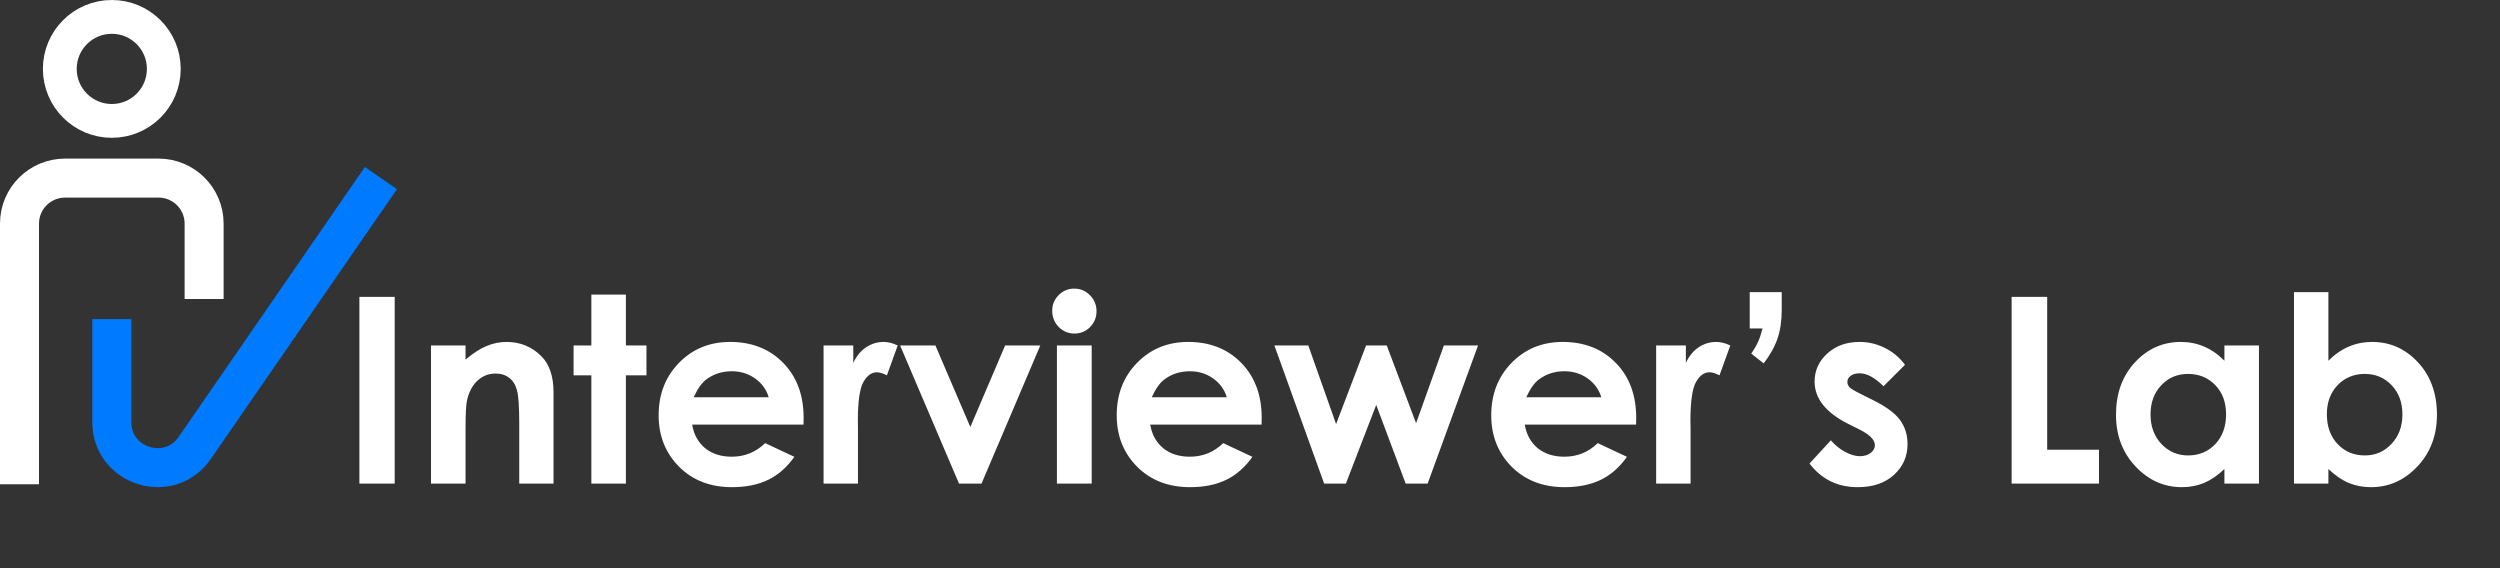 <svg width="1923" height="437" viewBox="0 0 1923 437" fill="none" xmlns="http://www.w3.org/2000/svg">
    <rect x="0" y="0" width="1923" height="437" fill="#333333" stroke="none"/>
    <circle cx="86" cy="53" r="40" stroke="white" stroke-width="26"/>
    <path d="M15 372.5V172C15 152.67 30.67 137 50 137H122C141.33 137 157 152.67 157 172V230" stroke="white" stroke-width="30"/>
    <path d="M86 245.5L86 324.648C86 358.989 130.305 372.79 149.808 344.525L293 137" stroke="#007BFF" stroke-width="30"/>
    <path d="M276.453 228.348H303.602V372H276.453V228.348ZM331.531 265.75H358.094V276.59C364.148 271.512 369.617 267.996 374.5 266.043C379.448 264.025 384.493 263.016 389.637 263.016C400.184 263.016 409.135 266.694 416.492 274.051C422.677 280.301 425.77 289.546 425.77 301.785V372H399.402V325.418C399.402 312.723 398.816 304.292 397.645 300.125C396.538 295.958 394.552 292.801 391.688 290.652C388.888 288.439 385.405 287.332 381.238 287.332C375.835 287.332 371.18 289.155 367.273 292.801C363.432 296.382 360.763 301.362 359.266 307.742C358.484 311.062 358.094 318.257 358.094 329.324V372H331.531V265.75ZM454.871 226.59H481.434V265.75H497.254V288.699H481.434V372H454.871V288.699H441.199V265.75H454.871V226.59ZM618.055 326.59H532.41C533.647 334.142 536.935 340.164 542.273 344.656C547.677 349.083 554.546 351.297 562.879 351.297C572.84 351.297 581.401 347.814 588.562 340.848L611.023 351.395C605.424 359.337 598.719 365.229 590.906 369.07C583.094 372.846 573.816 374.734 563.074 374.734C546.408 374.734 532.833 369.493 522.352 359.012C511.87 348.465 506.629 335.281 506.629 319.461C506.629 303.25 511.837 289.806 522.254 279.129C532.736 268.387 545.854 263.016 561.609 263.016C578.341 263.016 591.948 268.387 602.43 279.129C612.911 289.806 618.152 303.934 618.152 321.512L618.055 326.59ZM591.297 305.594C589.539 299.669 586.056 294.852 580.848 291.141C575.704 287.43 569.715 285.574 562.879 285.574C555.457 285.574 548.947 287.658 543.348 291.824C539.832 294.428 536.577 299.018 533.582 305.594H591.297ZM633.484 265.75H656.336V279.129C658.81 273.855 662.098 269.852 666.199 267.117C670.301 264.383 674.793 263.016 679.676 263.016C683.126 263.016 686.74 263.927 690.516 265.75L682.215 288.699C679.09 287.137 676.518 286.355 674.5 286.355C670.398 286.355 666.915 288.895 664.051 293.973C661.251 299.051 659.852 309.012 659.852 323.855L659.949 329.031V372H633.484V265.75ZM692.371 265.75H719.52L746.375 328.445L773.133 265.75H800.184L754.969 372H737.684L692.371 265.75ZM826.355 222C831.043 222 835.047 223.693 838.367 227.078C841.753 230.464 843.445 234.565 843.445 239.383C843.445 244.135 841.785 248.204 838.465 251.59C835.145 254.91 831.173 256.57 826.551 256.57C821.798 256.57 817.729 254.878 814.344 251.492C811.023 248.042 809.363 243.875 809.363 238.992C809.363 234.305 811.023 230.301 814.344 226.98C817.664 223.66 821.668 222 826.355 222ZM812.977 265.75H839.734V372H812.977V265.75ZM970.398 326.59H884.754C885.991 334.142 889.279 340.164 894.617 344.656C900.021 349.083 906.889 351.297 915.223 351.297C925.184 351.297 933.745 347.814 940.906 340.848L963.367 351.395C957.768 359.337 951.062 365.229 943.25 369.07C935.438 372.846 926.16 374.734 915.418 374.734C898.751 374.734 885.177 369.493 874.695 359.012C864.214 348.465 858.973 335.281 858.973 319.461C858.973 303.25 864.181 289.806 874.598 279.129C885.079 268.387 898.198 263.016 913.953 263.016C930.685 263.016 944.292 268.387 954.773 279.129C965.255 289.806 970.496 303.934 970.496 321.512L970.398 326.59ZM943.641 305.594C941.883 299.669 938.4 294.852 933.191 291.141C928.048 287.43 922.059 285.574 915.223 285.574C907.801 285.574 901.29 287.658 895.691 291.824C892.176 294.428 888.921 299.018 885.926 305.594H943.641ZM980.262 265.75H1006.34L1027.72 326.199L1050.77 265.75H1066.69L1089.25 325.516L1110.63 265.75H1136.9L1098.13 372H1081.24L1058.58 311.453L1035.24 372H1018.54L980.262 265.75ZM1258.48 326.59H1172.84C1174.08 334.142 1177.36 340.164 1182.7 344.656C1188.11 349.083 1194.98 351.297 1203.31 351.297C1213.27 351.297 1221.83 347.814 1228.99 340.848L1251.45 351.395C1245.85 359.337 1239.15 365.229 1231.34 369.07C1223.52 372.846 1214.25 374.734 1203.5 374.734C1186.84 374.734 1173.26 369.493 1162.78 359.012C1152.3 348.465 1147.06 335.281 1147.06 319.461C1147.06 303.25 1152.27 289.806 1162.68 279.129C1173.17 268.387 1186.28 263.016 1202.04 263.016C1218.77 263.016 1232.38 268.387 1242.86 279.129C1253.34 289.806 1258.58 303.934 1258.58 321.512L1258.48 326.59ZM1231.73 305.594C1229.97 299.669 1226.49 294.852 1221.28 291.141C1216.13 287.43 1210.14 285.574 1203.31 285.574C1195.89 285.574 1189.38 287.658 1183.78 291.824C1180.26 294.428 1177.01 299.018 1174.01 305.594H1231.73ZM1273.91 265.75H1296.77V279.129C1299.24 273.855 1302.53 269.852 1306.63 267.117C1310.73 264.383 1315.22 263.016 1320.11 263.016C1323.56 263.016 1327.17 263.927 1330.95 265.75L1322.64 288.699C1319.52 287.137 1316.95 286.355 1314.93 286.355C1310.83 286.355 1307.35 288.895 1304.48 293.973C1301.68 299.051 1300.28 309.012 1300.28 323.855L1300.38 329.031V372H1273.91V265.75ZM1345.89 224.734H1370.5V238.211C1370.5 246.805 1369.42 254.194 1367.27 260.379C1365.19 266.564 1361.64 272.944 1356.63 279.52L1347.06 272C1349.47 268.484 1351.23 265.457 1352.33 262.918C1353.5 260.314 1354.64 256.896 1355.75 252.664H1345.89V224.734ZM1465.32 280.594L1448.82 297.098C1442.11 290.457 1436.02 287.137 1430.55 287.137C1427.56 287.137 1425.22 287.788 1423.52 289.09C1421.83 290.327 1420.98 291.889 1420.98 293.777C1420.98 295.21 1421.51 296.544 1422.55 297.781C1423.65 298.953 1426.32 300.581 1430.55 302.664L1440.32 307.547C1450.61 312.625 1457.67 317.801 1461.51 323.074C1465.35 328.348 1467.27 334.533 1467.27 341.629C1467.27 351.069 1463.79 358.947 1456.82 365.262C1449.92 371.577 1440.65 374.734 1428.99 374.734C1413.5 374.734 1401.13 368.68 1391.88 356.57L1408.29 338.699C1411.41 342.345 1415.06 345.307 1419.23 347.586C1423.46 349.799 1427.2 350.906 1430.46 350.906C1433.97 350.906 1436.8 350.06 1438.95 348.367C1441.1 346.674 1442.18 344.721 1442.18 342.508C1442.18 338.406 1438.3 334.402 1430.55 330.496L1421.57 326.004C1404.38 317.345 1395.79 306.505 1395.79 293.484C1395.79 285.086 1399.01 277.924 1405.46 272C1411.97 266.01 1420.27 263.016 1430.36 263.016C1437.26 263.016 1443.74 264.546 1449.79 267.605C1455.91 270.6 1461.09 274.93 1465.32 280.594ZM1547.35 228.348H1574.7V345.926H1614.54V372H1547.35V228.348ZM1711.02 265.75H1737.59V372H1711.02V360.77C1705.82 365.717 1700.57 369.298 1695.3 371.512C1690.09 373.66 1684.43 374.734 1678.31 374.734C1664.57 374.734 1652.69 369.428 1642.66 358.816C1632.64 348.139 1627.62 334.891 1627.62 319.07C1627.62 302.664 1632.48 289.22 1642.18 278.738C1651.88 268.257 1663.66 263.016 1677.53 263.016C1683.91 263.016 1689.9 264.22 1695.5 266.629C1701.1 269.038 1706.27 272.651 1711.02 277.469V265.75ZM1683 287.625C1674.73 287.625 1667.86 290.555 1662.39 296.414C1656.92 302.208 1654.19 309.663 1654.19 318.777C1654.19 327.957 1656.95 335.509 1662.49 341.434C1668.09 347.358 1674.96 350.32 1683.09 350.32C1691.49 350.32 1698.46 347.423 1703.99 341.629C1709.53 335.77 1712.29 328.12 1712.29 318.68C1712.29 309.435 1709.53 301.948 1703.99 296.219C1698.46 290.49 1691.46 287.625 1683 287.625ZM1791 224.734V277.469C1795.82 272.651 1801.03 269.038 1806.63 266.629C1812.23 264.22 1818.22 263.016 1824.6 263.016C1838.46 263.016 1850.25 268.257 1859.95 278.738C1869.65 289.22 1874.5 302.664 1874.5 319.07C1874.5 334.891 1869.49 348.139 1859.46 358.816C1849.43 369.428 1837.55 374.734 1823.82 374.734C1817.7 374.734 1812 373.66 1806.73 371.512C1801.45 369.298 1796.21 365.717 1791 360.77V372H1764.54V224.734H1791ZM1819.03 287.625C1810.63 287.625 1803.67 290.49 1798.13 296.219C1792.6 301.948 1789.83 309.435 1789.83 318.68C1789.83 328.12 1792.6 335.77 1798.13 341.629C1803.67 347.423 1810.63 350.32 1819.03 350.32C1827.17 350.32 1834.01 347.358 1839.54 341.434C1845.14 335.509 1847.94 327.957 1847.94 318.777C1847.94 309.663 1845.2 302.208 1839.73 296.414C1834.27 290.555 1827.36 287.625 1819.03 287.625Z" fill="white"/>
</svg>
